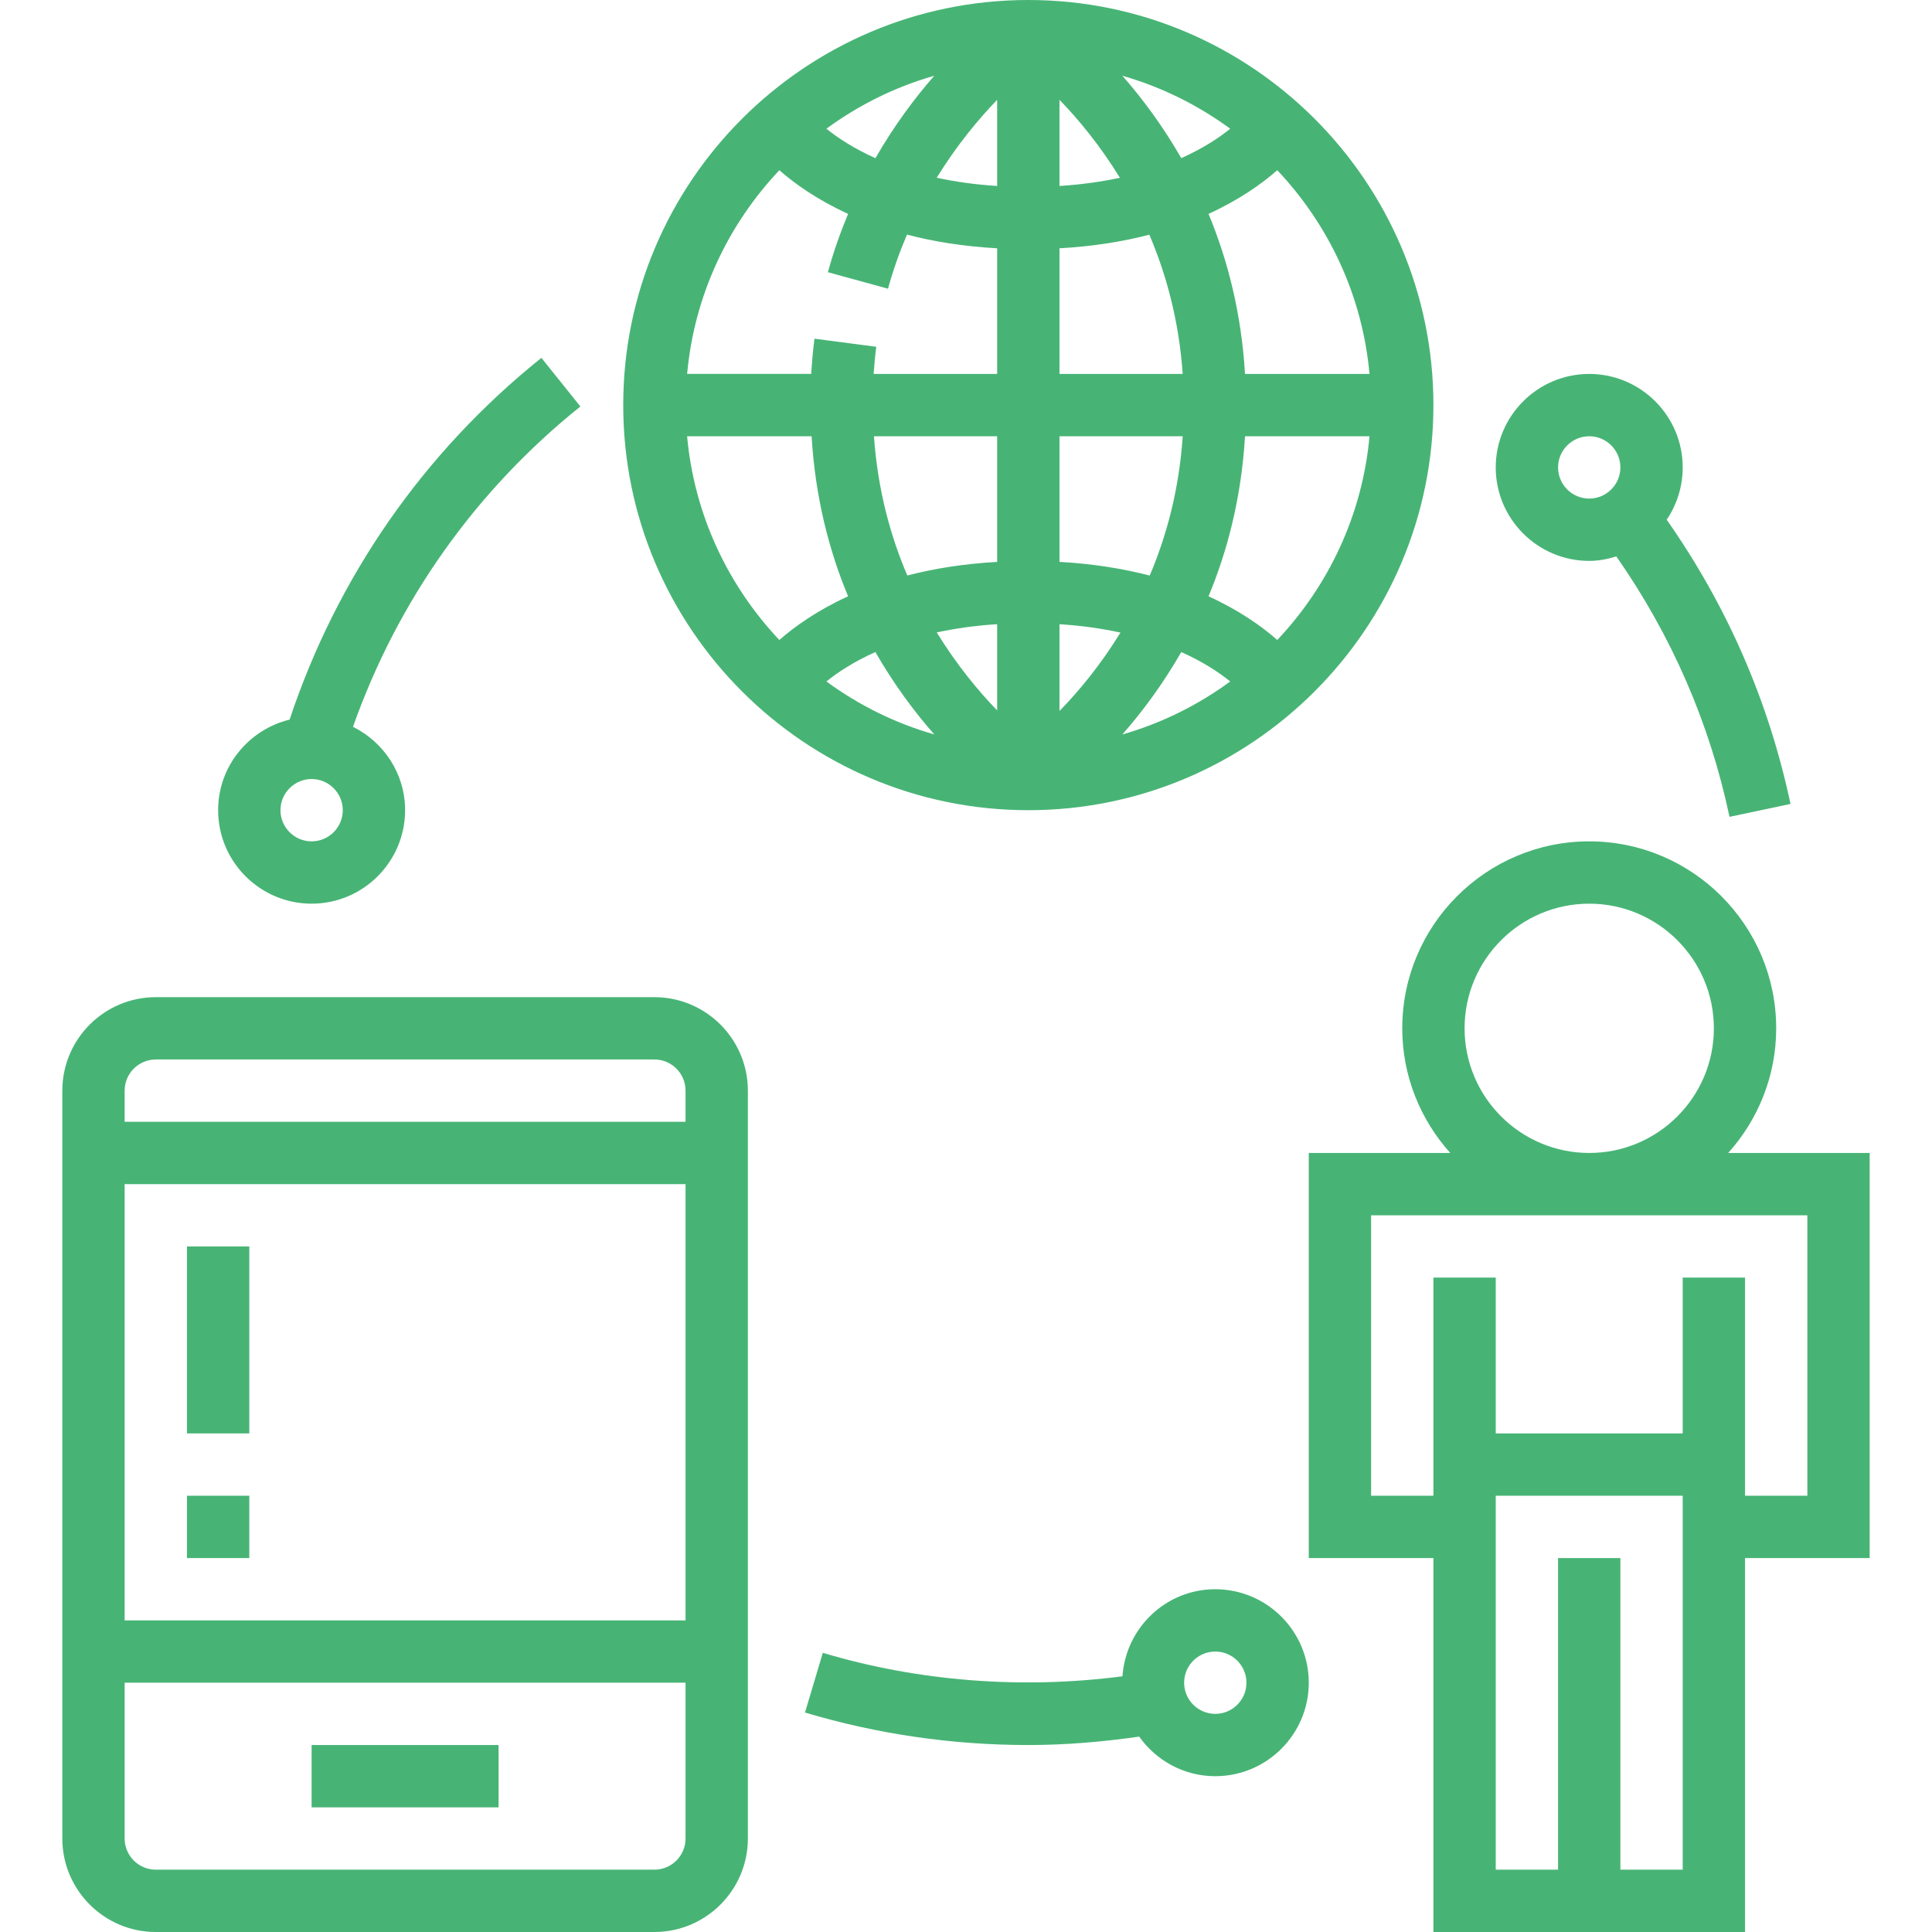 <?xml version="1.0" encoding="iso-8859-1"?>
<!-- Generator: Adobe Illustrator 19.0.0, SVG Export Plug-In . SVG Version: 6.00 Build 0)  -->
<svg xmlns="http://www.w3.org/2000/svg" xmlns:xlink="http://www.w3.org/1999/xlink" version="1.1" id="Capa_1" x="0px" y="0px" viewBox="0 0 496 496" style="enable-background:new 0 0 496 496;" xml:space="preserve" width="512px" height="512px">
<g>
	<g>
		<g>
			<path d="M264,208c57.344,0,104-46.656,104-104S321.344,0,264,0S160,46.656,160,104S206.656,208,264,208z M288.144,188.552     c5.008-5.704,10.288-12.728,15.12-21.152c5.576,2.496,9.696,5.224,12.568,7.552C307.568,181.008,298.24,185.664,288.144,188.552z      M272,144.248V112h31.64c-0.928,13.664-4.136,25.576-8.472,35.768C288.456,146.016,280.776,144.744,272,144.248z      M327.912,164.304c-3.904-3.448-9.68-7.568-17.648-11.216c4.896-11.744,8.432-25.424,9.368-41.088h31.96     C349.768,132.176,341.08,150.36,327.912,164.304z M351.592,96h-31.96c-0.936-15.664-4.48-29.344-9.368-41.088     c7.968-3.648,13.744-7.776,17.648-11.216C341.08,57.64,349.768,75.824,351.592,96z M315.832,33.048     c-2.872,2.336-6.992,5.056-12.568,7.552c-4.832-8.424-10.112-15.448-15.12-21.152C298.24,22.336,307.568,26.992,315.832,33.048z      M272,25.616c4.824,4.976,10.36,11.648,15.512,20.024c-4.616,0.984-9.736,1.744-15.512,2.104V25.616z M272,63.744     c8.736-0.488,16.384-1.752,23.064-3.488c4.376,10.216,7.616,22.12,8.568,35.744H272V63.744z M272,160.256     c5.832,0.36,11,1.136,15.656,2.144c-5.192,8.448-10.784,15.152-15.656,20.128V160.256z M212.168,174.952     c2.872-2.336,6.992-5.056,12.568-7.552c4.832,8.424,10.112,15.448,15.12,21.152C229.76,185.664,220.432,181.008,212.168,174.952z      M256,182.384c-4.824-4.976-10.36-11.648-15.512-20.024c4.616-0.992,9.736-1.752,15.512-2.112V182.384z M256,144.256     c-8.736,0.488-16.384,1.752-23.064,3.488c-4.376-10.216-7.616-22.12-8.568-35.744H256V144.256z M256,25.624v22.12     c-5.784-0.36-10.904-1.12-15.52-2.112C245.616,37.304,251.176,30.608,256,25.624z M239.856,19.44     c-4.984,5.704-10.28,12.752-15.104,21.168c-5.584-2.504-9.712-5.232-12.592-7.568C220.432,26.984,229.76,22.328,239.856,19.44z      M200.088,43.696c3.904,3.448,9.68,7.568,17.64,11.216c-1.952,4.688-3.72,9.656-5.184,14.968l15.432,4.24     c1.36-4.928,3.016-9.56,4.872-13.888c6.696,1.752,14.376,3.024,23.152,3.512V96h-31.712c0.16-2.344,0.376-4.68,0.68-6.968     l-15.864-2.08c-0.392,2.968-0.656,5.992-0.84,9.04h-31.856C178.232,75.824,186.92,57.64,200.088,43.696z M208.36,112     c0.936,15.664,4.48,29.344,9.368,41.088c-7.968,3.648-13.744,7.776-17.648,11.216C186.912,150.36,178.232,132.176,176.4,112     H208.36z" fill="#47b475"/>
			<path d="M168,256H40c-13.232,0-24,10.768-24,24v192c0,13.232,10.768,24,24,24h128c13.232,0,24-10.768,24-24V280     C192,266.768,181.232,256,168,256z M176,472c0,4.416-3.592,8-8,8H40c-4.408,0-8-3.584-8-8v-40h144V472z M176,416H32V304h144V416z      M176,288H32v-8c0-4.416,3.592-8,8-8h128c4.408,0,8,3.584,8,8V288z" fill="#47b475"/>
			<rect x="80" y="448" width="48" height="16" fill="#47b475"/>
			<path d="M443.68,296c7.632-8.504,12.32-19.696,12.32-32c0-26.472-21.528-48-48-48s-48,21.528-48,48     c0,12.304,4.688,23.496,12.32,32H336v104h32v96h80v-96h32V296H443.68z M408,232c17.648,0,32,14.352,32,32s-14.352,32-32,32     s-32-14.352-32-32S390.352,232,408,232z M432,400v80h-16v-80h-16v80h-16v-80v-16h48V400z M464,384h-16v-16v-40h-16v40h-48v-40     h-16v40v16h-16v-72h112V384z" fill="#47b475"/>
			<path d="M408,144c2.432,0,4.744-0.472,6.96-1.152c14.144,20.264,23.952,42.72,29.056,66.856l15.656-3.312     c-5.584-26.352-16.296-50.872-31.784-72.968C430.48,129.592,432,124.968,432,120c0-13.232-10.768-24-24-24s-24,10.768-24,24     S394.768,144,408,144z M408,112c4.408,0,8,3.592,8,8c0,4.408-3.592,8-8,8c-4.408,0-8-3.592-8-8S403.592,112,408,112z" fill="#47b475"/>
			<path d="M312,408c-12.672,0-22.968,9.896-23.832,22.352c-25.6,3.344-52.208,1.368-76.928-6.024l-4.576,15.328     C225.184,445.192,244.48,448,264,448c9.552,0,19.08-0.816,28.464-2.16C296.816,451.968,303.928,456,312,456     c13.232,0,24-10.768,24-24S325.232,408,312,408z M312,440c-4.408,0-8-3.584-8-8c0-4.416,3.592-8,8-8c4.408,0,8,3.584,8,8     C320,436.416,316.408,440,312,440z" fill="#47b475"/>
			<path d="M80,232c13.232,0,24-10.768,24-24c0-9.4-5.48-17.472-13.376-21.408c11.408-32.272,31.392-60.608,58.376-82.232     l-10.008-12.488c-30.28,24.272-52.48,56.328-64.64,92.872C63.848,187.304,56,196.72,56,208C56,221.232,66.768,232,80,232z      M80,200c4.408,0,8,3.592,8,8s-3.592,8-8,8s-8-3.592-8-8S75.592,200,80,200z" fill="#47b475"/>
			<rect x="48" y="320" width="16" height="48" fill="#47b475"/>
			<rect x="48" y="384" width="16" height="16" fill="#47b475"/>
		</g>
	</g>
</g>
<g>
</g>
<g>
</g>
<g>
</g>
<g>
</g>
<g>
</g>
<g>
</g>
<g>
</g>
<g>
</g>
<g>
</g>
<g>
</g>
<g>
</g>
<g>
</g>
<g>
</g>
<g>
</g>
<g>
</g>
</svg>
